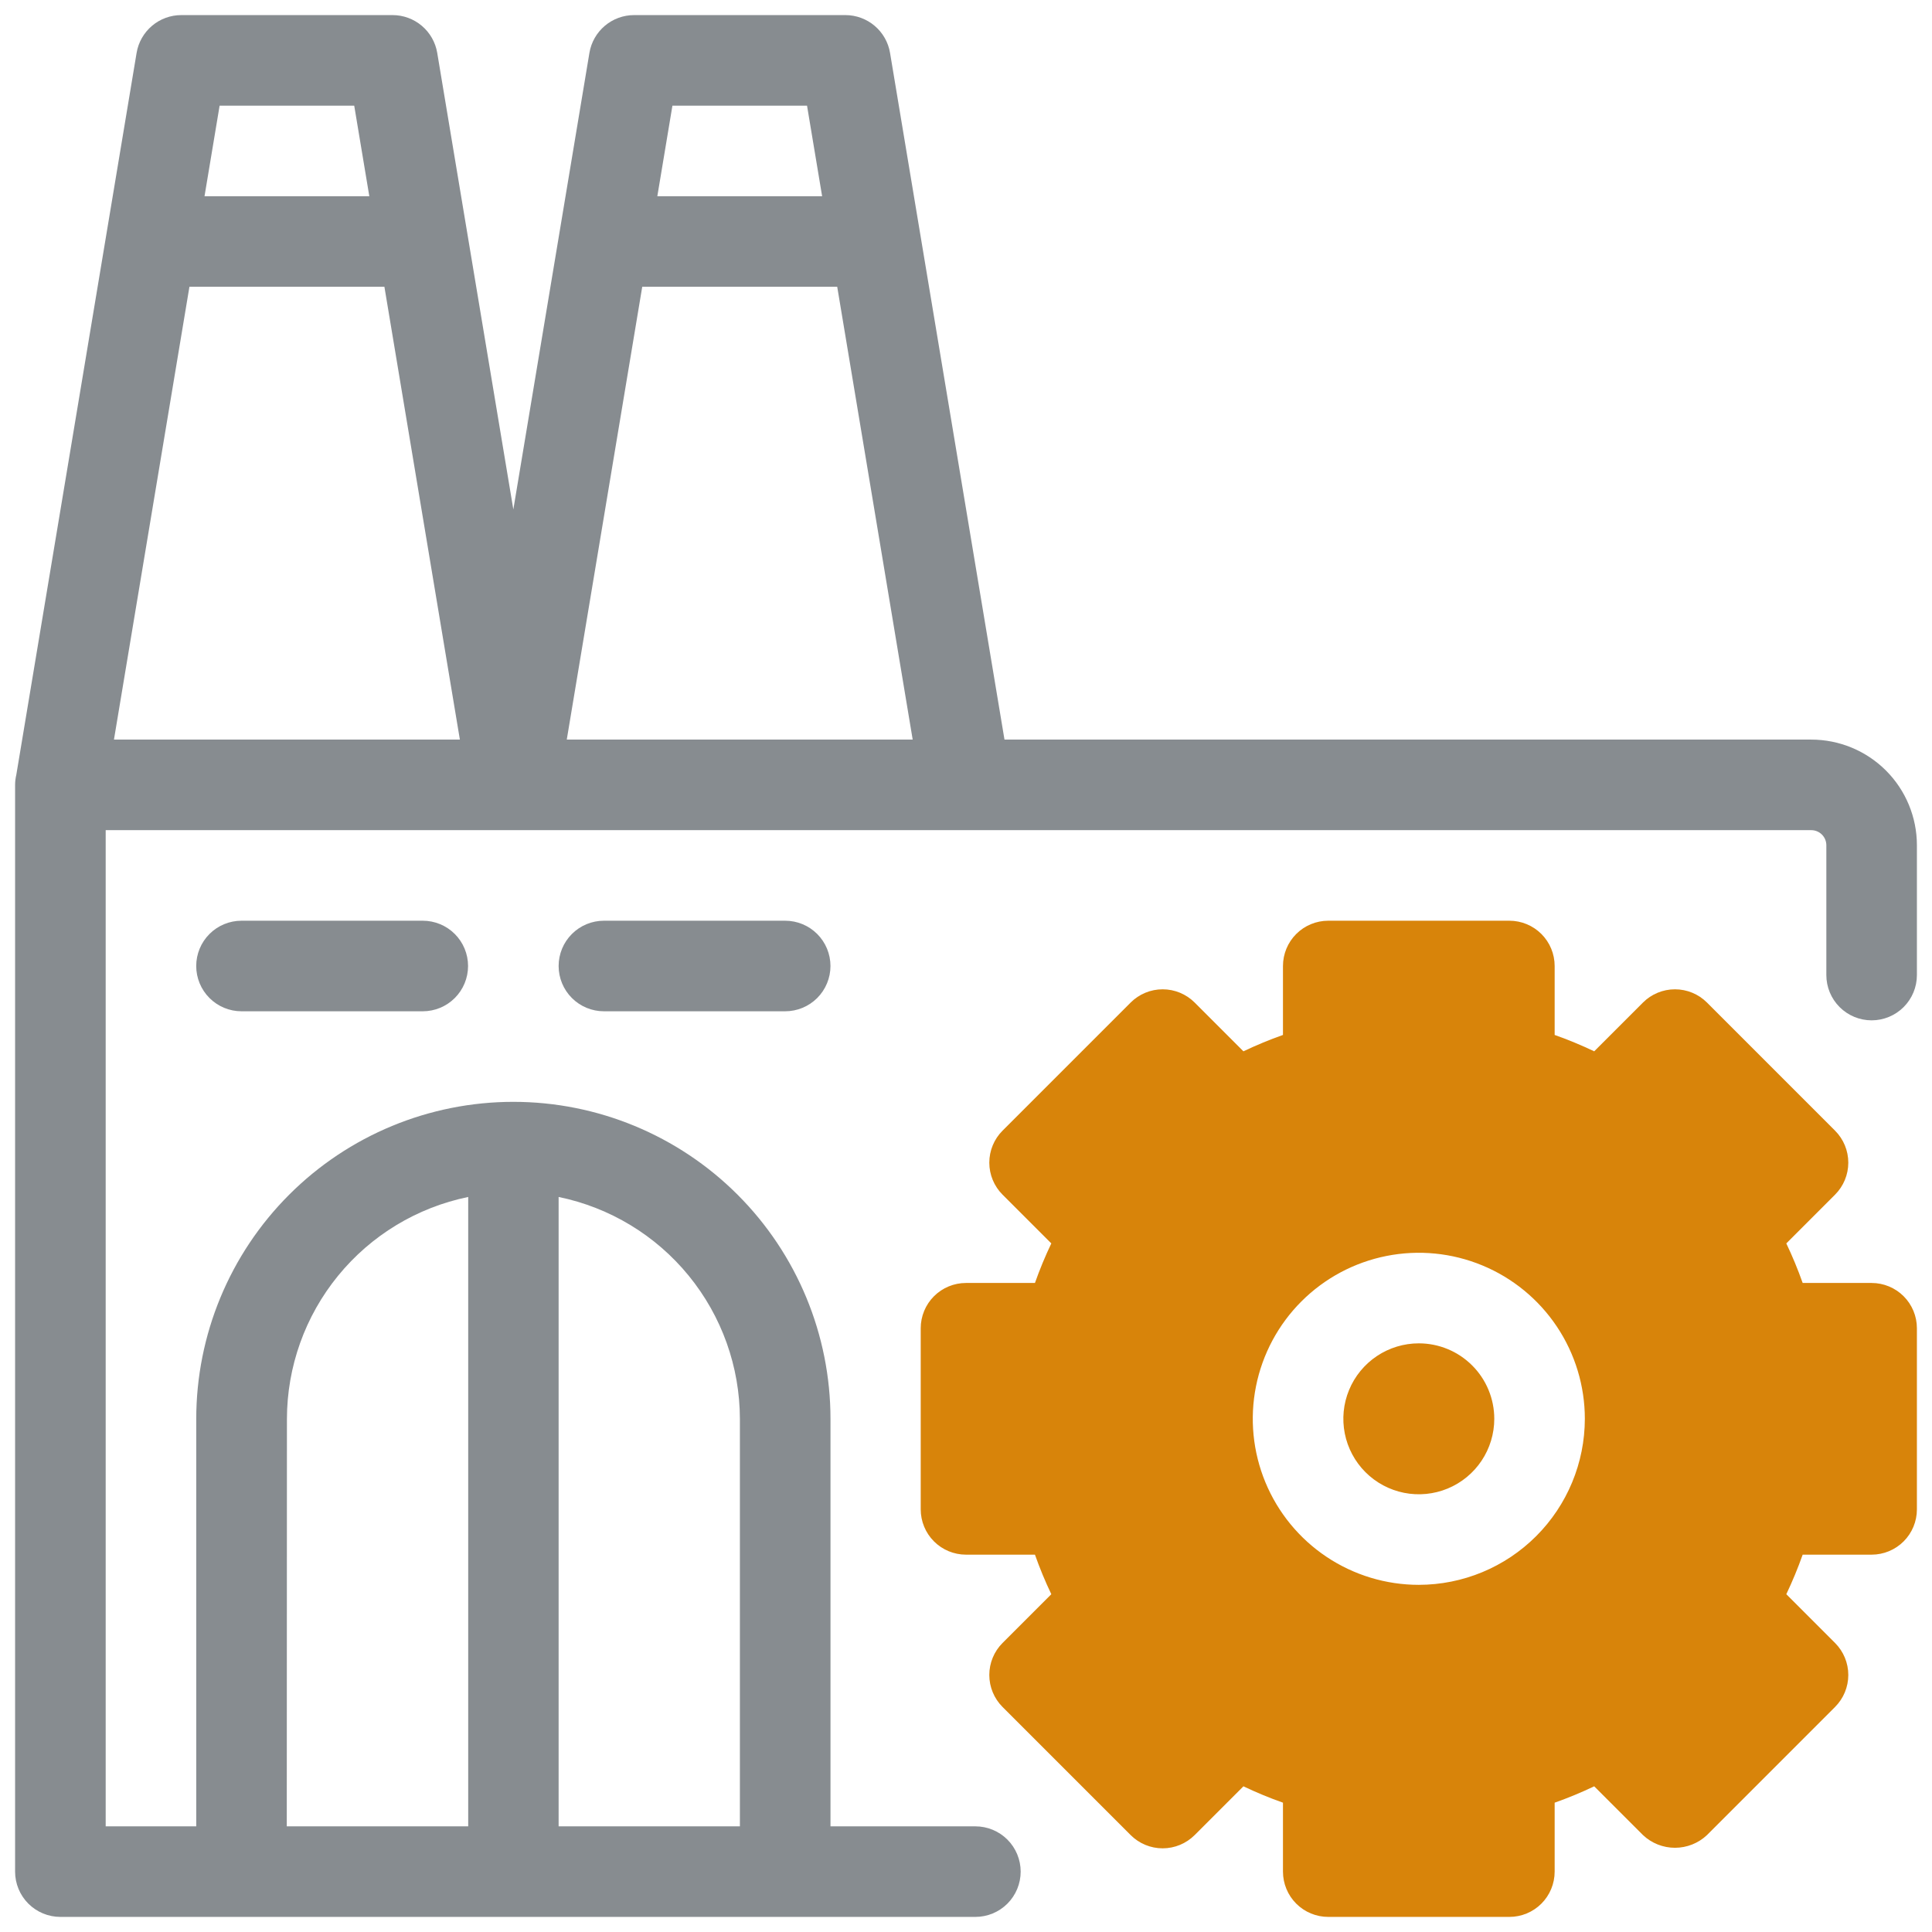<?xml version="1.0" encoding="UTF-8"?> <svg xmlns="http://www.w3.org/2000/svg" width="192" height="192" viewBox="0 0 192 192" fill="none"> <path d="M180 73.5H99.825L88.452 5.259C88.277 4.209 87.735 3.255 86.922 2.567C86.11 1.878 85.08 1.5 84.015 1.5H63.015C61.95 1.5 60.919 1.877 60.106 2.566C59.293 3.254 58.75 4.208 58.575 5.259L51.015 50.628L43.452 5.259C43.277 4.209 42.735 3.255 41.922 2.567C41.11 1.878 40.08 1.5 39.015 1.5H18.015C16.95 1.5 15.919 1.877 15.106 2.566C14.293 3.254 13.75 4.208 13.575 5.259L1.62 77.004C1.542 77.33 1.502 77.665 1.5 78V186C1.5 187.193 1.974 188.338 2.818 189.182C3.662 190.026 4.807 190.5 6 190.5H96.933C98.126 190.5 99.271 190.026 100.115 189.182C100.959 188.338 101.433 187.193 101.433 186C101.433 184.807 100.959 183.662 100.115 182.818C99.271 181.974 98.126 181.5 96.933 181.5H82.533V141.015C82.533 132.657 79.213 124.641 73.302 118.731C67.392 112.82 59.376 109.5 51.018 109.5C42.66 109.5 34.644 112.82 28.733 118.731C22.823 124.641 19.503 132.657 19.503 141.015V181.5H10.503V82.5H180C180.398 82.5 180.779 82.658 181.061 82.939C181.342 83.221 181.5 83.602 181.5 84V96.9C181.5 98.094 181.974 99.238 182.818 100.082C183.662 100.926 184.807 101.4 186 101.4C187.193 101.4 188.338 100.926 189.182 100.082C190.026 99.238 190.5 98.094 190.5 96.9V84C190.5 81.215 189.394 78.544 187.425 76.575C185.455 74.606 182.785 73.5 180 73.5ZM55.515 118.953C60.597 119.997 65.165 122.761 68.446 126.78C71.728 130.799 73.523 135.826 73.53 141.015V181.5H55.515V118.953ZM28.515 141.015C28.521 135.826 30.317 130.799 33.599 126.78C36.88 122.761 41.447 119.997 46.53 118.953V181.5H28.5L28.515 141.015ZM21.825 10.5H35.202L36.702 19.5H20.325L21.825 10.5ZM11.325 73.5L18.825 28.5H38.202L45.702 73.5H11.325ZM66.825 10.5H80.202L81.702 19.5H65.325L66.825 10.5ZM56.325 73.5L63.825 28.5H83.202L90.702 73.5H56.325Z" fill="#878C90"></path> <path d="M24 91.5C22.806 91.5 21.662 91.974 20.818 92.818C19.974 93.662 19.5 94.806 19.5 96C19.5 97.194 19.974 98.338 20.818 99.182C21.662 100.026 22.806 100.5 24 100.5H42.015C43.209 100.5 44.353 100.026 45.197 99.182C46.041 98.338 46.515 97.194 46.515 96C46.515 94.806 46.041 93.662 45.197 92.818C44.353 91.974 43.209 91.5 42.015 91.5H24Z" fill="#878C90"></path> <path d="M60.016 91.5C58.822 91.5 57.678 91.974 56.834 92.818C55.99 93.662 55.516 94.806 55.516 96C55.516 97.194 55.99 98.338 56.834 99.182C57.678 100.026 58.822 100.5 60.016 100.5H78.031C79.224 100.5 80.369 100.026 81.213 99.182C82.056 98.338 82.531 97.194 82.531 96C82.531 94.806 82.056 93.662 81.213 92.818C80.369 91.974 79.224 91.5 78.031 91.5H60.016Z" fill="#878C90"></path> <path d="M141 133.5C139.517 133.5 138.067 133.94 136.833 134.764C135.6 135.588 134.639 136.759 134.071 138.13C133.503 139.5 133.355 141.008 133.644 142.463C133.934 143.918 134.648 145.254 135.697 146.303C136.746 147.352 138.082 148.066 139.537 148.356C140.992 148.645 142.5 148.497 143.87 147.929C145.241 147.361 146.412 146.4 147.236 145.167C148.06 143.933 148.5 142.483 148.5 141C148.5 139.011 147.71 137.103 146.303 135.697C144.897 134.29 142.989 133.5 141 133.5Z" fill="#D8840A"></path> <path d="M186 127.5H179.148C178.675 126.163 178.132 124.851 177.522 123.57L182.364 118.725C183.208 117.881 183.682 116.737 183.682 115.543C183.682 114.35 183.208 113.206 182.364 112.362L169.638 99.633C168.794 98.789 167.65 98.316 166.456 98.316C165.263 98.316 164.119 98.789 163.275 99.633L158.43 104.478C157.149 103.868 155.837 103.325 154.5 102.852V96C154.5 94.806 154.026 93.662 153.182 92.818C152.338 91.974 151.193 91.5 150 91.5H132C130.807 91.5 129.662 91.974 128.818 92.818C127.974 93.662 127.5 94.806 127.5 96V102.852C126.163 103.325 124.851 103.868 123.57 104.478L118.725 99.633C117.881 98.789 116.737 98.316 115.543 98.316C114.35 98.316 113.206 98.789 112.362 99.633L99.633 112.362C98.789 113.206 98.316 114.35 98.316 115.543C98.316 116.737 98.789 117.881 99.633 118.725L104.478 123.57C103.867 124.85 103.324 126.162 102.852 127.5H96C94.806 127.5 93.662 127.974 92.818 128.818C91.974 129.662 91.5 130.807 91.5 132V150C91.5 151.193 91.974 152.338 92.818 153.182C93.662 154.026 94.806 154.5 96 154.5H102.852C103.324 155.838 103.867 157.15 104.478 158.43L99.633 163.275C98.789 164.119 98.316 165.263 98.316 166.456C98.316 167.65 98.789 168.794 99.633 169.638L112.362 182.367C113.206 183.211 114.35 183.685 115.543 183.685C116.737 183.685 117.881 183.211 118.725 182.367L123.57 177.522C124.85 178.133 126.162 178.676 127.5 179.148V186C127.5 187.193 127.974 188.338 128.818 189.182C129.662 190.026 130.807 190.5 132 190.5H150C151.193 190.5 152.338 190.026 153.182 189.182C154.026 188.338 154.5 187.193 154.5 186V179.148C155.838 178.676 157.15 178.133 158.43 177.522L163.275 182.367C164.135 183.179 165.274 183.631 166.456 183.631C167.639 183.631 168.778 183.179 169.638 182.367L182.364 169.638C183.208 168.794 183.682 167.65 183.682 166.456C183.682 165.263 183.208 164.119 182.364 163.275L177.522 158.43C178.132 157.149 178.675 155.837 179.148 154.5H186C187.193 154.5 188.338 154.026 189.182 153.182C190.026 152.338 190.5 151.193 190.5 150V132C190.5 130.807 190.026 129.662 189.182 128.818C188.338 127.974 187.193 127.5 186 127.5ZM141 157.5C137.737 157.5 134.546 156.532 131.833 154.719C129.12 152.906 127.005 150.329 125.756 147.314C124.507 144.299 124.18 140.982 124.817 137.781C125.454 134.58 127.025 131.64 129.333 129.333C131.64 127.025 134.58 125.454 137.781 124.817C140.982 124.18 144.299 124.507 147.314 125.756C150.329 127.005 152.906 129.12 154.719 131.833C156.532 134.546 157.5 137.737 157.5 141C157.495 145.375 155.755 149.569 152.662 152.662C149.569 155.755 145.375 157.495 141 157.5Z" fill="#D8840A"></path> </svg> 